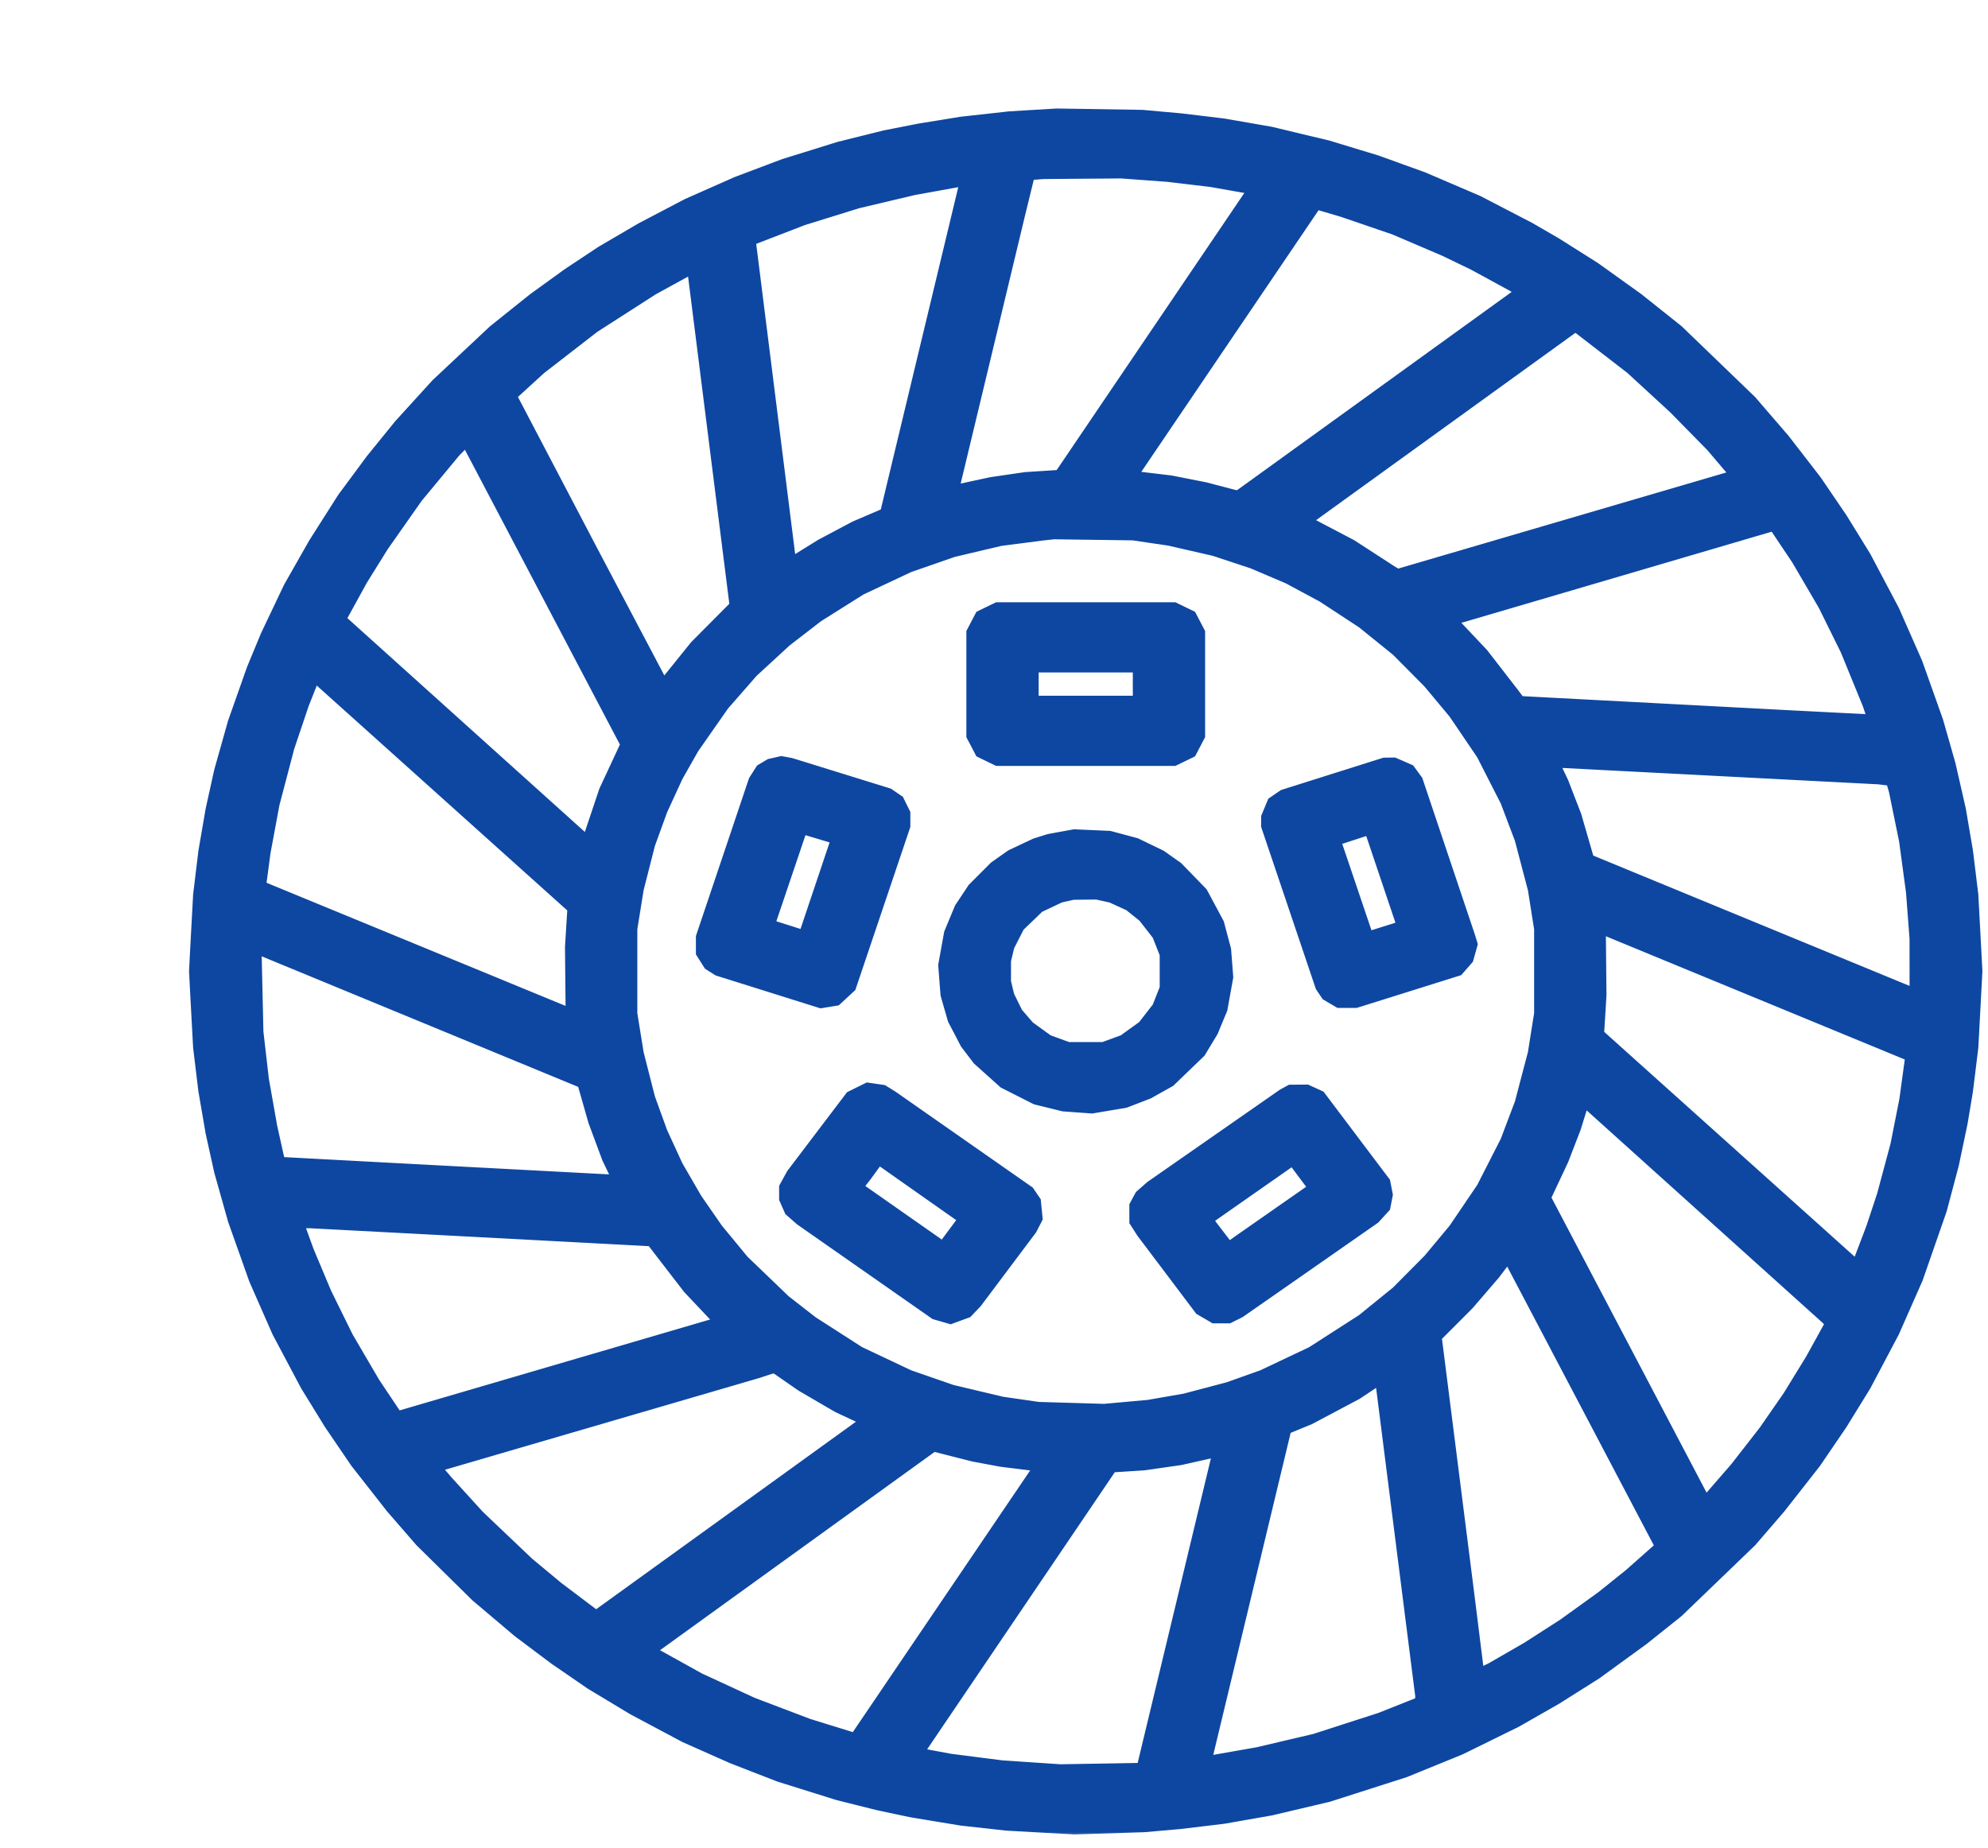 <svg width="142" height="132" viewBox="0 0 142 132" fill="none" xmlns="http://www.w3.org/2000/svg"><mask id="a" maskUnits="userSpaceOnUse" x="13.1" y="7.348" width="129" height="124" fill="#000"><path fill="#fff" d="M13.1 7.348h129v124h-129z"/><path fill-rule="evenodd" clip-rule="evenodd" d="m73.814 8.45-1.694.103-1.711.19-1.711.19-1.486.242-1.487.241-1.238.243-1.238.243-1.636.407-1.635.408-1.956.608-1.956.608-1.684.636-1.683.636-1.759.778-1.758.778-1.633.855-1.632.855-1.427.835-1.428.836-1.176.78-1.177.78-1.238.894-1.238.894-1.424 1.14-1.423 1.14-2.033 1.907-2.032 1.907-1.312 1.441-1.312 1.441-1.008 1.241-1.008 1.242-1.014 1.371-1.015 1.371-1.024 1.611-1.025 1.612-.89 1.566-.89 1.566-.813 1.71-.813 1.71-.494 1.193-.495 1.192-.673 1.908-.674 1.907-.487 1.729-.487 1.728-.303 1.371-.303 1.371-.256 1.49-.257 1.49-.188 1.55-.187 1.55-.147 2.713-.146 2.712.146 2.712.147 2.712.187 1.55.188 1.55.257 1.49.256 1.49.303 1.371.303 1.371.492 1.748.492 1.747.748 2.104.747 2.104.822 1.871.822 1.871 1.012 1.907 1.012 1.908.844 1.371.844 1.371.933 1.37.933 1.369 1.263 1.611 1.262 1.611 1.035 1.192 1.035 1.192 1.981 1.953 1.982 1.954 1.496 1.265 1.497 1.266 1.29.969 1.29.969 1.3.893 1.3.893 1.5.903 1.5.903 1.844.983 1.844.982 1.672.743 1.672.742 1.685.656 1.685.655 2.092.654 2.092.655 1.424.357 1.424.356 1.177.251 1.176.25 1.796.297 1.796.296 1.61.179 1.61.178 2.414.135 2.415.135 2.477-.079 2.477-.079 1.3-.115 1.3-.114 1.549-.187 1.548-.186 1.672-.294 1.671-.293 2.044-.482 2.043-.482 2.725-.872 2.724-.872 1.982-.808 1.981-.808 1.982-.974 1.981-.975 1.424-.812 1.424-.813 1.423-.898 1.423-.898 1.673-1.216 1.673-1.216 1.239-.989 1.238-.989 2.608-2.51 2.608-2.511 1.027-1.192 1.028-1.192 1.263-1.611 1.262-1.611.933-1.369.933-1.37.846-1.371.845-1.371 1.008-1.907 1.009-1.908.841-1.907.841-1.908.85-2.444.851-2.444.427-1.61.427-1.609.313-1.49.312-1.49.189-1.133.189-1.132.191-1.55.19-1.55.145-2.712.144-2.712-.144-2.712-.145-2.713-.189-1.55-.19-1.55-.253-1.49-.254-1.49-.367-1.61-.367-1.608-.437-1.533-.437-1.532-.739-2.081-.74-2.08-.824-1.872-.824-1.87-1.009-1.908-1.008-1.907-.845-1.371-.846-1.371-.91-1.337-.91-1.336-1.133-1.465-1.134-1.466-1.181-1.37-1.182-1.372-2.606-2.511-2.606-2.512-1.424-1.134-1.424-1.135-1.53-1.096-1.53-1.097-1.38-.872-1.381-.872-.948-.55-.949-.549-1.838-.954-1.838-.954-1.956-.838-1.957-.838-1.652-.596-1.651-.596-1.736-.527-1.735-.528-2.025-.484-2.025-.485-1.671-.292-1.672-.291-1.548-.187-1.548-.186-1.363-.122-1.362-.123-3.034-.05-3.034-.05-1.695.103Zm7.955 3.819 1.666.123 1.548.184 1.548.184 1.591.281 1.591.28.062.06.062.06-6.968 10.29-6.968 10.291-.112.072-.113.072-1.198.077-1.198.077-1.215.177-1.215.177-1.429.308-1.428.309-.07-.067-.069-.067 2.384-9.926 2.383-9.926.37-1.514.37-1.514.579-.044.578-.044 2.793-.022 2.792-.021 1.666.123ZM66.331 24.74l-2.884 12-.1.08-.098.08-1.053.452-1.053.452-1.2.638-1.202.638-1.152.713-1.152.713-.074-.083-.075-.084-1.457-11.603-1.457-11.604.108-.095.107-.096 1.858-.717 1.857-.717 1.95-.605 1.948-.605 2.014-.477 2.014-.477 1.61-.291 1.61-.292.382-.01.383-.01-2.884 12Zm31.47-9.194 1.857.635 1.8.77 1.8.769 1.049.506 1.048.506 1.424.776 1.424.777.416.271.415.271-10.177 7.35-10.177 7.348-.163.06-.162.06-1.16-.303-1.16-.303-1.222-.241-1.222-.241-1.491-.178-1.491-.177-.045-.044-.045-.043 6.706-9.898 6.706-9.898 1.006.296 1.006.296 1.857.635ZM51.214 31.35l1.512 11.992-1.457 1.466-1.457 1.466-1.022 1.269-1.023 1.268-.196.288-.196.287-2.606-4.94-2.607-4.941-2.956-5.64-2.956-5.641 1.115-1.019 1.114-1.018L40.4 24.7l1.92-1.487 2.105-1.352 2.105-1.352 1.548-.85 1.548-.849.038.274.038.274 1.513 11.993Zm63.428-6.705 1.981 1.53 1.542 1.417 1.542 1.418 1.349 1.373 1.348 1.373.983 1.157.983 1.157-.592.17-.591.17-11.7 3.427-11.7 3.428-.269-.165-.27-.164-1.417-.92-1.418-.918-1.598-.839-1.598-.838-.165-.001-.165-.001.045-.13.044-.129 9.718-7.02 9.719-7.021.123-.002.124-.002 1.982 1.53ZM39.178 42.194l5.77 10.974-.788 1.693-.788 1.693-.65 1.936-.65 1.936-.073-.029-.072-.028-8.934-8.043-8.933-8.044.81-1.474.81-1.474.753-1.212.753-1.212 1.226-1.747 1.227-1.747 1.367-1.65 1.368-1.651.447-.448.446-.447h.142l5.77 10.974Zm88.496-3.612.858 1.282.959 1.64.959 1.64.793 1.606.794 1.607.793 1.94.793 1.939.213.633.213.634-.074.07-.074.072-2.756-.141-2.756-.141-9.969-.526-9.969-.526-.248-.328-.248-.329-1.095-1.414-1.096-1.415-1.232-1.306-1.233-1.307.187-.069.186-.069 11.492-3.375 11.491-3.376.081-.011.081-.012.857 1.282Zm-45.416-.392 1.3.194 1.61.369 1.61.369 1.387.458 1.386.459 1.276.544 1.277.544 1.238.665 1.238.666 1.425.934 1.424.933 1.238 1.001 1.239 1.001 1.144 1.153 1.144 1.153.917 1.1.916 1.099 1.004 1.48 1.004 1.481.856 1.678.857 1.68.518 1.37.519 1.371.47 1.788.471 1.789.227 1.43.227 1.43v6.08l-.227 1.431-.227 1.431-.471 1.788-.47 1.788-.519 1.372-.518 1.37-.857 1.68-.856 1.678-1.004 1.48-1.004 1.481-.916 1.1-.917 1.099-1.144 1.152-1.144 1.153-1.239 1.005-1.238 1.005-1.816 1.168-1.816 1.168-1.776.84-1.775.84-1.221.434-1.221.435-1.566.414-1.565.413-1.307.227-1.306.228-1.593.144-1.592.144-2.364-.07-2.364-.07-1.3-.189-1.301-.188-1.796-.425-1.795-.426-1.548-.536-1.548-.537-1.786-.844-1.786-.843-1.688-1.085-1.688-1.085-.984-.767-.985-.766-1.494-1.437-1.495-1.436-.933-1.132-.934-1.133-.75-1.082-.75-1.082-.685-1.183-.687-1.183-.559-1.215-.56-1.216-.445-1.228-.445-1.23-.411-1.609-.41-1.609-.23-1.43-.23-1.431v-6.08l.23-1.43.23-1.431.41-1.61.41-1.61.446-1.228.446-1.229.559-1.213.558-1.213.573-1.012.573-1.01 1.086-1.555 1.086-1.553 1.043-1.193 1.042-1.192 1.197-1.102 1.198-1.101 1.142-.882 1.142-.882 1.548-.975 1.548-.975 1.734-.815 1.734-.815 1.587-.552 1.588-.552 1.694-.4 1.694-.4 1.486-.192 1.486-.193.434-.048.433-.048 2.849.039 2.848.039 1.3.193Zm-11.522 5.697-.552.268-.279.532-.279.532v7.291l.28.532.278.532.552.268.553.268h12.527l.552-.268.553-.268.278-.532.28-.532v-7.291l-.28-.532-.278-.532-.553-.268-.552-.268H71.289l-.553.268Zm10.78 4.977v1.431h-7.927v-2.861h7.926v1.43Zm-49.677 7.57 9.296 8.346-.089 1.43-.089 1.431.024 2.533.024 2.534H40.9l-11.178-4.604-11.18-4.603-.073-.076-.074-.076.168-1.251.166-1.252.322-1.729.321-1.728.533-2.027.532-2.027.522-1.55.522-1.55.438-1.106.437-1.107.094.034.094.034 9.296 8.345Zm90.791-1.608 11.58.6.522.064.522.064.128.44.128.44.366 1.789.366 1.788.25 1.848.25 1.848.126 1.669.127 1.67.001 2.128v2.129l-.189-.07-.189-.07-11.651-4.8-11.652-4.802-.038-.12-.037-.118-.435-1.502-.435-1.502-.457-1.18-.456-1.181-.411-.864-.412-.865.209-.001.208-.002 11.579.6Zm-67.183-.125-.372.083-.286.17-.285.17-.227.357-.227.358-1.871 5.56-1.872 5.562v.519l.001.519.241.38.242.382.29.182.288.183 3.639 1.142 3.638 1.143.495-.08.495-.081.47-.433.469-.434 1.925-5.707 1.925-5.707v-.829l-.2-.408-.202-.408-.325-.222-.326-.223-3.467-1.074-3.468-1.075-.31-.056-.309-.057-.371.084Zm39.891 1.147-3.576 1.13-.342.233-.34.234-.2.48-.2.482v.555l1.927 5.71 1.928 5.711.184.274.184.274.396.232.396.233h1.122l3.608-1.132 3.608-1.133.317-.363.317-.363.133-.477.134-.477-.08-.263-.081-.262-1.862-5.544-1.861-5.543-.251-.342-.25-.342-.507-.222-.508-.222-.31.004-.31.004-3.576 1.13Zm-35.383 3.938.05.044-1.212 3.608-1.213 3.607-.021.027-.022.027-1.386-.441-1.386-.44v-.246l1.193-3.528 1.193-3.528 1.377.413 1.377.412.05.045Zm39.219 2.759 1.194 3.546.017.11.016.11-1.238.389-1.239.388-.187.008-.187.009-1.213-3.59-1.214-3.59.038-.03.039-.03 1.3-.424 1.3-.424.09-.01.089-.01 1.195 3.548ZM75.864 60l-.885.163-.478.149-.478.15-.852.401-.852.402-.572.405-.573.404-.758.76-.758.76-.453.682-.453.682-.364.877-.365.877-.203 1.12-.202 1.12.078 1.027.08 1.027.25.874.252.875.439.84.438.841.427.56.426.559.904.811.905.813 1.121.568 1.122.568.965.237.966.238.997.072.998.072 1.162-.195 1.163-.195.813-.313.812-.313.75-.419.749-.419 1.063-1.024 1.064-1.023.435-.722.435-.72.325-.783.325-.782.203-1.12.202-1.119-.074-.96-.075-.96-.244-.92-.245-.92-.575-1.073-.575-1.072-.861-.887-.861-.888-.581-.41-.581-.41-.873-.423-.873-.422-.923-.247-.922-.247-1.238-.055-1.239-.055-.884.162Zm3.037 3.774.543.12.662.302.662.301.528.424.529.424.522.67.523.671.282.716.283.716v2.504l-.283.715-.282.716-.541.697-.542.697-.724.52-.723.522-.744.272-.743.272h-2.601l-.744-.272-.743-.272-.697-.503-.697-.503-.44-.509-.44-.509-.313-.637-.313-.637-.126-.523-.125-.523v-1.55l.128-.537.129-.536.378-.74.378-.74.735-.707.734-.706.779-.37.779-.369.485-.11.485-.109.866-.009.867-.009.544.12Zm46.495 6.862 11.167 4.604.073.04.074.042-.225 1.644-.225 1.643-.319 1.61-.319 1.609-.48 1.788-.48 1.788-.394 1.193-.395 1.192-.558 1.465-.559 1.466-.096-.035-.097-.035-9.296-8.345-9.297-8.345.089-1.431.088-1.43-.024-2.534-.024-2.533h.13l11.167 4.604Zm-95.392 1.691 11.792 4.865.406 1.424.406 1.424.487 1.311.488 1.311.444.924.444.924h-.541l-7.926-.42-7.926-.42-4.068-.218-4.068-.217-.098-.153-.099-.153-.268-1.206-.269-1.206-.298-1.687-.299-1.687-.197-1.711-.198-1.71-.071-3.13-.071-3.13h.138l11.792 4.865Zm31.449 5.888-.557.275-2.08 2.742-2.079 2.742-.243.442-.242.443v.732l.17.384.17.383.356.313.356.313 4.786 3.344 4.786 3.345.504.145.505.146.54-.199.54-.198.312-.326.312-.326 1.952-2.601 1.952-2.602.187-.36.186-.36-.055-.559-.056-.559-.21-.308-.21-.309-4.858-3.394-4.857-3.394-.31-.192-.31-.192-.494-.073-.496-.072-.557.275Zm30.527 0-.248.136-4.706 3.277-4.706 3.277-.351.31-.352.309-.175.322-.174.322v1.025l.228.357.227.358 2.066 2.74 2.067 2.742.461.268.461.27h.941l.371-.184.37-.185 4.794-3.341 4.794-3.342.34-.373.34-.372.076-.393.077-.393-.08-.411-.08-.412-2.286-3.031-2.284-3.032-.423-.193-.423-.193-.539.003-.539.004-.247.135Zm30.133 8.198 8.932 8.042-.76 1.376-.76 1.376-.805 1.311-.805 1.312-.868 1.251-.868 1.252-1.021 1.312-1.022 1.311-.986 1.136-.986 1.137-.203.162-.203.162-.048-.047-.047-.046-5.757-10.95-5.756-10.95.653-1.39.653-1.388.437-1.133.438-1.132.343-1.106.343-1.105.082.032.082.033 8.932 8.042Zm-56.264-1.716 2.972 2.09.176.1.176.1-.853 1.146-.852 1.146h-.19l-3.163-2.216-3.162-2.216.383-.496.384-.496.455-.625.454-.624h.124l.124.001 2.972 2.09Zm27.549-.793.75 1.002-.031.024-.032.023-2.786 1.944-2.787 1.945-.392.285-.393.285-.668-.871-.669-.871-.211-.312-.211-.31 3.183-2.227 3.183-2.226.157.153.156.153.75 1.003Zm-64.391 3.59 6.873.362 5.387.287 5.387.286.248.324.247.323 1.084 1.407 1.085 1.407 1.236 1.31 1.237 1.312-.092.053-.091.053-11.456 3.354-11.455 3.354-.202.06-.202.06-.86-1.285-.86-1.285-.96-1.64-.959-1.64-.777-1.579-.778-1.579-.625-1.49-.626-1.49-.384-1.053-.383-1.052v-.22h1.052l6.873.361Zm84.321 12.471 5.463 10.388v.249l-1.145 1.014-1.146 1.015-.99.793-.991.794-1.362.982-1.363.981-1.3.836-1.3.835-1.275.736-1.275.735-.593.289-.593.29-.345-2.764-.344-2.764-1.201-9.478-1.202-9.477 1.19-1.192 1.19-1.193.923-1.073.924-1.074.557-.735.558-.736.078.08.079.081 5.463 10.388Zm-56.93-1.805.945.656 1.292.754 1.293.755 1.13.527 1.128.528.005.074.005.075-9.763 7.049-9.764 7.048h-.184l-1.383-1.043-1.382-1.043-1.053-.875-1.053-.875-1.776-1.688-1.776-1.689-1.138-1.251-1.139-1.252-.525-.616-.525-.616.405-.124.405-.124 11.27-3.29 11.27-3.29.495-.163.495-.163.19-.01.19-.009.944.655Zm43.844 11.575 1.452 11.435-.028.283-.027.283-1.486.591-1.486.59-2.357.761-2.358.762-2.039.478-2.038.479-1.712.3-1.71.301h-.564L88.772 114l2.884-11.999.1-.081.1-.082.805-.33.805-.331 1.672-.887 1.672-.887.867-.577.866-.577.124.025.124.026 1.451 11.435Zm-32.05-6.278 1.373.35.99.185.991.185 1.478.183 1.478.183.042.04.042.041-6.698 9.882-6.697 9.882-.21-.04-.21-.039-1.547-.479-1.548-.479-2.004-.762-2.005-.762-1.896-.876-1.897-.876-1.672-.928-1.672-.928-.23-.154-.23-.154 10.25-7.402 10.251-7.401h.248l1.373.349Zm18.963.444-.085.434-2.651 11.028-2.652 11.028-.068.066-.069.066-2.951.05-2.951.05-2.091-.141-2.091-.141-1.847-.236-1.847-.236-1.235-.23-1.236-.231-.057-.055-.057-.055 6.969-10.29 6.968-10.29.112-.072.112-.072 1.136-.073 1.137-.072 1.3-.188 1.3-.187 1.239-.279 1.238-.279.23-.015.232-.015-.085.435Z"/></mask><path fill-rule="evenodd" clip-rule="evenodd" d="m73.814 8.45-1.694.103-1.711.19-1.711.19-1.486.242-1.487.241-1.238.243-1.238.243-1.636.407-1.635.408-1.956.608-1.956.608-1.684.636-1.683.636-1.759.778-1.758.778-1.633.855-1.632.855-1.427.835-1.428.836-1.176.78-1.177.78-1.238.894-1.238.894-1.424 1.14-1.423 1.14-2.033 1.907-2.032 1.907-1.312 1.441-1.312 1.441-1.008 1.241-1.008 1.242-1.014 1.371-1.015 1.371-1.024 1.611-1.025 1.612-.89 1.566-.89 1.566-.813 1.71-.813 1.71-.494 1.193-.495 1.192-.673 1.908-.674 1.907-.487 1.729-.487 1.728-.303 1.371-.303 1.371-.256 1.49-.257 1.49-.188 1.55-.187 1.55-.147 2.713-.146 2.712.146 2.712.147 2.712.187 1.55.188 1.55.257 1.49.256 1.49.303 1.371.303 1.371.492 1.748.492 1.747.748 2.104.747 2.104.822 1.871.822 1.871 1.012 1.907 1.012 1.908.844 1.371.844 1.371.933 1.37.933 1.369 1.263 1.611 1.262 1.611 1.035 1.192 1.035 1.192 1.981 1.953 1.982 1.954 1.496 1.265 1.497 1.266 1.29.969 1.29.969 1.3.893 1.3.893 1.5.903 1.5.903 1.844.983 1.844.982 1.672.743 1.672.742 1.685.656 1.685.655 2.092.654 2.092.655 1.424.357 1.424.356 1.177.251 1.176.25 1.796.297 1.796.296 1.61.179 1.61.178 2.414.135 2.415.135 2.477-.079 2.477-.079 1.3-.115 1.3-.114 1.549-.187 1.548-.186 1.672-.294 1.671-.293 2.044-.482 2.043-.482 2.725-.872 2.724-.872 1.982-.808 1.981-.808 1.982-.974 1.981-.975 1.424-.812 1.424-.813 1.423-.898 1.423-.898 1.673-1.216 1.673-1.216 1.239-.989 1.238-.989 2.608-2.51 2.608-2.511 1.027-1.192 1.028-1.192 1.263-1.611 1.262-1.611.933-1.369.933-1.37.846-1.371.845-1.371 1.008-1.907 1.009-1.908.841-1.907.841-1.908.85-2.444.851-2.444.427-1.61.427-1.609.313-1.49.312-1.49.189-1.133.189-1.132.191-1.55.19-1.55.145-2.712.144-2.712-.144-2.712-.145-2.713-.189-1.55-.19-1.55-.253-1.49-.254-1.49-.367-1.61-.367-1.608-.437-1.533-.437-1.532-.739-2.081-.74-2.08-.824-1.872-.824-1.87-1.009-1.908-1.008-1.907-.845-1.371-.846-1.371-.91-1.337-.91-1.336-1.133-1.465-1.134-1.466-1.181-1.37-1.182-1.372-2.606-2.511-2.606-2.512-1.424-1.134-1.424-1.135-1.53-1.096-1.53-1.097-1.38-.872-1.381-.872-.948-.55-.949-.549-1.838-.954-1.838-.954-1.956-.838-1.957-.838-1.652-.596-1.651-.596-1.736-.527-1.735-.528-2.025-.484-2.025-.485-1.671-.292-1.672-.291-1.548-.187-1.548-.186-1.363-.122-1.362-.123-3.034-.05-3.034-.05-1.695.103Zm7.955 3.819 1.666.123 1.548.184 1.548.184 1.591.281 1.591.28.062.06.062.06-6.968 10.29-6.968 10.291-.112.072-.113.072-1.198.077-1.198.077-1.215.177-1.215.177-1.429.308-1.428.309-.07-.067-.069-.067 2.384-9.926 2.383-9.926.37-1.514.37-1.514.579-.044.578-.044 2.793-.022 2.792-.021 1.666.123ZM66.331 24.74l-2.884 12-.1.08-.098.08-1.053.452-1.053.452-1.2.638-1.202.638-1.152.713-1.152.713-.074-.083-.075-.084-1.457-11.603-1.457-11.604.108-.095.107-.096 1.858-.717 1.857-.717 1.95-.605 1.948-.605 2.014-.477 2.014-.477 1.61-.291 1.61-.292.382-.01.383-.01-2.884 12Zm31.47-9.194 1.857.635 1.8.77 1.8.769 1.049.506 1.048.506 1.424.776 1.424.777.416.271.415.271-10.177 7.35-10.177 7.348-.163.06-.162.06-1.16-.303-1.16-.303-1.222-.241-1.222-.241-1.491-.178-1.491-.177-.045-.044-.045-.043 6.706-9.898 6.706-9.898 1.006.296 1.006.296 1.857.635ZM51.214 31.35l1.512 11.992-1.457 1.466-1.457 1.466-1.022 1.269-1.023 1.268-.196.288-.196.287-2.606-4.94-2.607-4.941-2.956-5.64-2.956-5.641 1.115-1.019 1.114-1.018L40.4 24.7l1.92-1.487 2.105-1.352 2.105-1.352 1.548-.85 1.548-.849.038.274.038.274 1.513 11.993Zm63.428-6.705 1.981 1.53 1.542 1.417 1.542 1.418 1.349 1.373 1.348 1.373.983 1.157.983 1.157-.592.17-.591.17-11.7 3.427-11.7 3.428-.269-.165-.27-.164-1.417-.92-1.418-.918-1.598-.839-1.598-.838-.165-.001-.165-.001.045-.13.044-.129 9.718-7.02 9.719-7.021.123-.002.124-.002 1.982 1.53ZM39.178 42.194l5.77 10.974-.788 1.693-.788 1.693-.65 1.936-.65 1.936-.073-.029-.072-.028-8.934-8.043-8.933-8.044.81-1.474.81-1.474.753-1.212.753-1.212 1.226-1.747 1.227-1.747 1.367-1.65 1.368-1.651.447-.448.446-.447h.142l5.77 10.974Zm88.496-3.612.858 1.282.959 1.64.959 1.64.793 1.606.794 1.607.793 1.94.793 1.939.213.633.213.634-.074.07-.074.072-2.756-.141-2.756-.141-9.969-.526-9.969-.526-.248-.328-.248-.329-1.095-1.414-1.096-1.415-1.232-1.306-1.233-1.307.187-.069.186-.069 11.492-3.375 11.491-3.376.081-.011.081-.012.857 1.282Zm-45.416-.392 1.3.194 1.61.369 1.61.369 1.387.458 1.386.459 1.276.544 1.277.544 1.238.665 1.238.666 1.425.934 1.424.933 1.238 1.001 1.239 1.001 1.144 1.153 1.144 1.153.917 1.1.916 1.099 1.004 1.48 1.004 1.481.856 1.678.857 1.68.518 1.37.519 1.371.47 1.788.471 1.789.227 1.43.227 1.43v6.08l-.227 1.431-.227 1.431-.471 1.788-.47 1.788-.519 1.372-.518 1.37-.857 1.68-.856 1.678-1.004 1.48-1.004 1.481-.916 1.1-.917 1.099-1.144 1.152-1.144 1.153-1.239 1.005-1.238 1.005-1.816 1.168-1.816 1.168-1.776.84-1.775.84-1.221.434-1.221.435-1.566.414-1.565.413-1.307.227-1.306.228-1.593.144-1.592.144-2.364-.07-2.364-.07-1.3-.189-1.301-.188-1.796-.425-1.795-.426-1.548-.536-1.548-.537-1.786-.844-1.786-.843-1.688-1.085-1.688-1.085-.984-.767-.985-.766-1.494-1.437-1.495-1.436-.933-1.132-.934-1.133-.75-1.082-.75-1.082-.685-1.183-.687-1.183-.559-1.215-.56-1.216-.445-1.228-.445-1.23-.411-1.609-.41-1.609-.23-1.43-.23-1.431v-6.08l.23-1.43.23-1.431.41-1.61.41-1.61.446-1.228.446-1.229.559-1.213.558-1.213.573-1.012.573-1.01 1.086-1.555 1.086-1.553 1.043-1.193 1.042-1.192 1.197-1.102 1.198-1.101 1.142-.882 1.142-.882 1.548-.975 1.548-.975 1.734-.815 1.734-.815 1.587-.552 1.588-.552 1.694-.4 1.694-.4 1.486-.192 1.486-.193.434-.048.433-.048 2.849.039 2.848.039 1.3.193Zm-11.522 5.697-.552.268-.279.532-.279.532v7.291l.28.532.278.532.552.268.553.268h12.527l.552-.268.553-.268.278-.532.28-.532v-7.291l-.28-.532-.278-.532-.553-.268-.552-.268H71.289l-.553.268Zm10.78 4.977v1.431h-7.927v-2.861h7.926v1.43Zm-49.677 7.57 9.296 8.346-.089 1.43-.089 1.431.024 2.533.024 2.534H40.9l-11.178-4.604-11.18-4.603-.073-.076-.074-.076.168-1.251.166-1.252.322-1.729.321-1.728.533-2.027.532-2.027.522-1.55.522-1.55.438-1.106.437-1.107.094.034.094.034 9.296 8.345Zm90.791-1.608 11.58.6.522.064.522.064.128.44.128.44.366 1.789.366 1.788.25 1.848.25 1.848.126 1.669.127 1.67.001 2.128v2.129l-.189-.07-.189-.07-11.651-4.8-11.652-4.802-.038-.12-.037-.118-.435-1.502-.435-1.502-.457-1.18-.456-1.181-.411-.864-.412-.865.209-.001.208-.002 11.579.6Zm-67.183-.125-.372.083-.286.17-.285.17-.227.357-.227.358-1.871 5.56-1.872 5.562v.519l.001.519.241.38.242.382.29.182.288.183 3.639 1.142 3.638 1.143.495-.08.495-.081.47-.433.469-.434 1.925-5.707 1.925-5.707v-.829l-.2-.408-.202-.408-.325-.222-.326-.223-3.467-1.074-3.468-1.075-.31-.056-.309-.057-.371.084Zm39.891 1.147-3.576 1.13-.342.233-.34.234-.2.48-.2.482v.555l1.927 5.71 1.928 5.711.184.274.184.274.396.232.396.233h1.122l3.608-1.132 3.608-1.133.317-.363.317-.363.133-.477.134-.477-.08-.263-.081-.262-1.862-5.544-1.861-5.543-.251-.342-.25-.342-.507-.222-.508-.222-.31.004-.31.004-3.576 1.13Zm-35.383 3.938.05.044-1.212 3.608-1.213 3.607-.021.027-.022.027-1.386-.441-1.386-.44v-.246l1.193-3.528 1.193-3.528 1.377.413 1.377.412.05.045Zm39.219 2.759 1.194 3.546.017.11.016.11-1.238.389-1.239.388-.187.008-.187.009-1.213-3.59-1.214-3.59.038-.03.039-.03 1.3-.424 1.3-.424.09-.01.089-.01 1.195 3.548ZM75.864 60l-.885.163-.478.149-.478.15-.852.401-.852.402-.572.405-.573.404-.758.76-.758.76-.453.682-.453.682-.364.877-.365.877-.203 1.12-.202 1.12.078 1.027.08 1.027.25.874.252.875.439.84.438.841.427.56.426.559.904.811.905.813 1.121.568 1.122.568.965.237.966.238.997.072.998.072 1.162-.195 1.163-.195.813-.313.812-.313.75-.419.749-.419 1.063-1.024 1.064-1.023.435-.722.435-.72.325-.783.325-.782.203-1.12.202-1.119-.074-.96-.075-.96-.244-.92-.245-.92-.575-1.073-.575-1.072-.861-.887-.861-.888-.581-.41-.581-.41-.873-.423-.873-.422-.923-.247-.922-.247-1.238-.055-1.239-.055-.884.162Zm3.037 3.774.543.12.662.302.662.301.528.424.529.424.522.67.523.671.282.716.283.716v2.504l-.283.715-.282.716-.541.697-.542.697-.724.52-.723.522-.744.272-.743.272h-2.601l-.744-.272-.743-.272-.697-.503-.697-.503-.44-.509-.44-.509-.313-.637-.313-.637-.126-.523-.125-.523v-1.55l.128-.537.129-.536.378-.74.378-.74.735-.707.734-.706.779-.37.779-.369.485-.11.485-.109.866-.009.867-.009.544.12Zm46.495 6.862 11.167 4.604.073.04.074.042-.225 1.644-.225 1.643-.319 1.61-.319 1.609-.48 1.788-.48 1.788-.394 1.193-.395 1.192-.558 1.465-.559 1.466-.096-.035-.097-.035-9.296-8.345-9.297-8.345.089-1.431.088-1.43-.024-2.534-.024-2.533h.13l11.167 4.604Zm-95.392 1.691 11.792 4.865.406 1.424.406 1.424.487 1.311.488 1.311.444.924.444.924h-.541l-7.926-.42-7.926-.42-4.068-.218-4.068-.217-.098-.153-.099-.153-.268-1.206-.269-1.206-.298-1.687-.299-1.687-.197-1.711-.198-1.71-.071-3.13-.071-3.13h.138l11.792 4.865Zm31.449 5.888-.557.275-2.08 2.742-2.079 2.742-.243.442-.242.443v.732l.17.384.17.383.356.313.356.313 4.786 3.344 4.786 3.345.504.145.505.146.54-.199.54-.198.312-.326.312-.326 1.952-2.601 1.952-2.602.187-.36.186-.36-.055-.559-.056-.559-.21-.308-.21-.309-4.858-3.394-4.857-3.394-.31-.192-.31-.192-.494-.073-.496-.072-.557.275Zm30.527 0-.248.136-4.706 3.277-4.706 3.277-.351.31-.352.309-.175.322-.174.322v1.025l.228.357.227.358 2.066 2.74 2.067 2.742.461.268.461.27h.941l.371-.184.37-.185 4.794-3.341 4.794-3.342.34-.373.34-.372.076-.393.077-.393-.08-.411-.08-.412-2.286-3.031-2.284-3.032-.423-.193-.423-.193-.539.003-.539.004-.247.135Zm30.133 8.198 8.932 8.042-.76 1.376-.76 1.376-.805 1.311-.805 1.312-.868 1.251-.868 1.252-1.021 1.312-1.022 1.311-.986 1.136-.986 1.137-.203.162-.203.162-.048-.047-.047-.046-5.757-10.95-5.756-10.95.653-1.39.653-1.388.437-1.133.438-1.132.343-1.106.343-1.105.082.032.082.033 8.932 8.042Zm-56.264-1.716 2.972 2.09.176.1.176.1-.853 1.146-.852 1.146h-.19l-3.163-2.216-3.162-2.216.383-.496.384-.496.455-.625.454-.624h.124l.124.001 2.972 2.09Zm27.549-.793.75 1.002-.031.024-.032.023-2.786 1.944-2.787 1.945-.392.285-.393.285-.668-.871-.669-.871-.211-.312-.211-.31 3.183-2.227 3.183-2.226.157.153.156.153.75 1.003Zm-64.391 3.59 6.873.362 5.387.287 5.387.286.248.324.247.323 1.084 1.407 1.085 1.407 1.236 1.31 1.237 1.312-.092.053-.091.053-11.456 3.354-11.455 3.354-.202.06-.202.06-.86-1.285-.86-1.285-.96-1.64-.959-1.64-.777-1.579-.778-1.579-.625-1.49-.626-1.49-.384-1.053-.383-1.052v-.22h1.052l6.873.361Zm84.321 12.471 5.463 10.388v.249l-1.145 1.014-1.146 1.015-.99.793-.991.794-1.362.982-1.363.981-1.3.836-1.3.835-1.275.736-1.275.735-.593.289-.593.29-.345-2.764-.344-2.764-1.201-9.478-1.202-9.477 1.19-1.192 1.19-1.193.923-1.073.924-1.074.557-.735.558-.736.078.08.079.081 5.463 10.388Zm-56.93-1.805.945.656 1.292.754 1.293.755 1.13.527 1.128.528.005.074.005.075-9.763 7.049-9.764 7.048h-.184l-1.383-1.043-1.382-1.043-1.053-.875-1.053-.875-1.776-1.688-1.776-1.689-1.138-1.251-1.139-1.252-.525-.616-.525-.616.405-.124.405-.124 11.27-3.29 11.27-3.29.495-.163.495-.163.19-.01.19-.009.944.655Zm43.844 11.575 1.452 11.435-.028.283-.027.283-1.486.591-1.486.59-2.357.761-2.358.762-2.039.478-2.038.479-1.712.3-1.71.301h-.564L88.772 114l2.884-11.999.1-.081.1-.082.805-.33.805-.331 1.672-.887 1.672-.887.867-.577.866-.577.124.025.124.026 1.451 11.435Zm-32.05-6.278 1.373.35.99.185.991.185 1.478.183 1.478.183.042.04.042.041-6.698 9.882-6.697 9.882-.21-.04-.21-.039-1.547-.479-1.548-.479-2.004-.762-2.005-.762-1.896-.876-1.897-.876-1.672-.928-1.672-.928-.23-.154-.23-.154 10.25-7.402 10.251-7.401h.248l1.373.349Zm18.963.444-.085.434-2.651 11.028-2.652 11.028-.068.066-.069.066-2.951.05-2.951.05-2.091-.141-2.091-.141-1.847-.236-1.847-.236-1.235-.23-1.236-.231-.057-.055-.057-.055 6.969-10.29 6.968-10.29.112-.072.112-.072 1.136-.073 1.137-.072 1.3-.188 1.3-.187 1.239-.279 1.238-.279.23-.015.232-.015-.085.435Z" fill="#0E47A1"/><path clip-rule="evenodd" d="m73.814 8.45-1.694.103-1.711.19-1.711.19-1.486.242-1.487.241-1.238.243-1.238.243-1.636.407-1.635.408-1.956.608-1.956.608-1.684.636-1.683.636-1.759.778-1.758.778-1.633.855-1.632.855-1.427.835-1.428.836-1.176.78-1.177.78-1.238.894-1.238.894-1.424 1.14-1.423 1.14-2.033 1.907-2.032 1.907-1.312 1.441-1.312 1.441-1.008 1.241-1.008 1.242-1.014 1.371-1.015 1.371-1.024 1.611-1.025 1.612-.89 1.566-.89 1.566-.813 1.71-.813 1.71-.494 1.193-.495 1.192-.673 1.908-.674 1.907-.487 1.729-.487 1.728-.303 1.371-.303 1.371-.256 1.49-.257 1.49-.188 1.55-.187 1.55-.147 2.713-.146 2.712.146 2.712.147 2.712.187 1.55.188 1.55.257 1.49.256 1.49.303 1.371.303 1.371.492 1.748.492 1.747.748 2.104.747 2.104.822 1.871.822 1.871 1.012 1.907 1.012 1.908.844 1.371.844 1.371.933 1.37.933 1.369 1.263 1.611 1.262 1.611 1.035 1.192 1.035 1.192 1.981 1.953 1.982 1.954 1.496 1.265 1.497 1.266 1.29.969 1.29.969 1.3.893 1.3.893 1.5.903 1.5.903 1.844.983 1.844.982 1.672.743 1.672.742 1.685.656 1.685.655 2.092.654 2.092.655 1.424.357 1.424.356 1.177.251 1.176.25 1.796.297 1.796.296 1.61.179 1.61.178 2.414.135 2.415.135 2.477-.079 2.477-.079 1.3-.115 1.3-.114 1.549-.187 1.548-.186 1.672-.294 1.671-.293 2.044-.482 2.043-.482 2.725-.872 2.724-.872 1.982-.808 1.981-.808 1.982-.974 1.981-.975 1.424-.812 1.424-.813 1.423-.898 1.423-.898 1.673-1.216 1.673-1.216 1.239-.989 1.238-.989 2.608-2.51 2.608-2.511 1.027-1.192 1.028-1.192 1.263-1.611 1.262-1.611.933-1.369.933-1.37.846-1.371.845-1.371 1.008-1.907 1.009-1.908.841-1.907.841-1.908.85-2.444.851-2.444.427-1.61.427-1.609.313-1.49.312-1.49.189-1.133.189-1.132.191-1.55.19-1.55.145-2.712.144-2.712-.144-2.712-.145-2.713-.189-1.55-.19-1.55-.253-1.49-.254-1.49-.367-1.61-.367-1.608-.437-1.533-.437-1.532-.739-2.081-.74-2.08-.824-1.872-.824-1.87-1.009-1.908-1.008-1.907-.845-1.371-.846-1.371-.91-1.337-.91-1.336-1.133-1.465-1.134-1.466-1.181-1.37-1.182-1.372-2.606-2.511-2.606-2.512-1.424-1.134-1.424-1.135-1.53-1.096-1.53-1.097-1.38-.872-1.381-.872-.948-.55-.949-.549-1.838-.954-1.838-.954-1.956-.838-1.957-.838-1.652-.596-1.651-.596-1.736-.527-1.735-.528-2.025-.484-2.025-.485-1.671-.292-1.672-.291-1.548-.187-1.548-.186-1.363-.122-1.362-.123-3.034-.05-3.034-.05-1.695.103Zm7.955 3.819 1.666.123 1.548.184 1.548.184 1.591.281 1.591.28.062.06.062.06-6.968 10.29-6.968 10.291-.112.072-.113.072-1.198.077-1.198.077-1.215.177-1.215.177-1.429.308-1.428.309-.07-.067-.069-.067 2.384-9.926 2.383-9.926.37-1.514.37-1.514.579-.044.578-.044 2.793-.022 2.792-.021 1.666.123ZM66.331 24.74l-2.884 12-.1.08-.098.08-1.053.452-1.053.452-1.2.638-1.202.638-1.152.713-1.152.713-.074-.083-.075-.084-1.457-11.603-1.457-11.604.108-.095.107-.096 1.858-.717 1.857-.717 1.95-.605 1.948-.605 2.014-.477 2.014-.477 1.61-.291 1.61-.292.382-.01.383-.01-2.884 12Zm31.47-9.194 1.857.635 1.8.77 1.8.769 1.049.506 1.048.506 1.424.776 1.424.777.416.271.415.271-10.177 7.35-10.177 7.348-.163.06-.162.06-1.16-.303-1.16-.303-1.222-.241-1.222-.241-1.491-.178-1.491-.177-.045-.044-.045-.043 6.706-9.898 6.706-9.898 1.006.296 1.006.296 1.857.635ZM51.214 31.35l1.512 11.992-1.457 1.466-1.457 1.466-1.022 1.269-1.023 1.268-.196.288-.196.287-2.606-4.94-2.607-4.941-2.956-5.64-2.956-5.641 1.115-1.019 1.114-1.018L40.4 24.7l1.92-1.487 2.105-1.352 2.105-1.352 1.548-.85 1.548-.849.038.274.038.274 1.513 11.993Zm63.428-6.705 1.981 1.53 1.542 1.417 1.542 1.418 1.349 1.373 1.348 1.373.983 1.157.983 1.157-.592.17-.591.17-11.7 3.427-11.7 3.428-.269-.165-.27-.164-1.417-.92-1.418-.918-1.598-.839-1.598-.838-.165-.001-.165-.001.045-.13.044-.129 9.718-7.02 9.719-7.021.123-.002.124-.002 1.982 1.53ZM39.178 42.194l5.77 10.974-.788 1.693-.788 1.693-.65 1.936-.65 1.936-.073-.029-.072-.028-8.934-8.043-8.933-8.044.81-1.474.81-1.474.753-1.212.753-1.212 1.226-1.747 1.227-1.747 1.367-1.65 1.368-1.651.447-.448.446-.447h.142l5.77 10.974Zm88.496-3.612.858 1.282.959 1.64.959 1.64.793 1.606.794 1.607.793 1.94.793 1.939.213.633.213.634-.074.07-.074.072-2.756-.141-2.756-.141-9.969-.526-9.969-.526-.248-.328-.248-.329-1.095-1.414-1.096-1.415-1.232-1.306-1.233-1.307.187-.069.186-.069 11.492-3.375 11.491-3.376.081-.011.081-.012.857 1.282Zm-45.416-.392 1.3.194 1.61.369 1.61.369 1.387.458 1.386.459 1.276.544 1.277.544 1.238.665 1.238.666 1.425.934 1.424.933 1.238 1.001 1.239 1.001 1.144 1.153 1.144 1.153.917 1.1.916 1.099 1.004 1.48 1.004 1.481.856 1.678.857 1.68.518 1.37.519 1.371.47 1.788.471 1.789.227 1.43.227 1.43v6.08l-.227 1.431-.227 1.431-.471 1.788-.47 1.788-.519 1.372-.518 1.37-.857 1.68-.856 1.678-1.004 1.48-1.004 1.481-.916 1.1-.917 1.099-1.144 1.152-1.144 1.153-1.239 1.005-1.238 1.005-1.816 1.168-1.816 1.168-1.776.84-1.775.84-1.221.434-1.221.435-1.566.414-1.565.413-1.307.227-1.306.228-1.593.144-1.592.144-2.364-.07-2.364-.07-1.3-.189-1.301-.188-1.796-.425-1.795-.426-1.548-.536-1.548-.537-1.786-.844-1.786-.843-1.688-1.085-1.688-1.085-.984-.767-.985-.766-1.494-1.437-1.495-1.436-.933-1.132-.934-1.133-.75-1.082-.75-1.082-.685-1.183-.687-1.183-.559-1.215-.56-1.216-.445-1.228-.445-1.23-.411-1.609-.41-1.609-.23-1.43-.23-1.431v-6.08l.23-1.43.23-1.431.41-1.61.41-1.61.446-1.228.446-1.229.559-1.213.558-1.213.573-1.012.573-1.01 1.086-1.555 1.086-1.553 1.043-1.193 1.042-1.192 1.197-1.102 1.198-1.101 1.142-.882 1.142-.882 1.548-.975 1.548-.975 1.734-.815 1.734-.815 1.587-.552 1.588-.552 1.694-.4 1.694-.4 1.486-.192 1.486-.193.434-.048.433-.048 2.849.039 2.848.039 1.3.193Zm-11.522 5.697-.552.268-.279.532-.279.532v7.291l.28.532.278.532.552.268.553.268h12.527l.552-.268.553-.268.278-.532.28-.532v-7.291l-.28-.532-.278-.532-.553-.268-.552-.268H71.289l-.553.268Zm10.78 4.977v1.431h-7.927v-2.861h7.926v1.43Zm-49.677 7.57 9.296 8.346-.089 1.43-.089 1.431.024 2.533.024 2.534H40.9l-11.178-4.604-11.18-4.603-.073-.076-.074-.076.168-1.251.166-1.252.322-1.729.321-1.728.533-2.027.532-2.027.522-1.55.522-1.55.438-1.106.437-1.107.094.034.094.034 9.296 8.345Zm90.791-1.608 11.58.6.522.064.522.064.128.44.128.44.366 1.789.366 1.788.25 1.848.25 1.848.126 1.669.127 1.67.001 2.128v2.129l-.189-.07-.189-.07-11.651-4.8-11.652-4.802-.038-.12-.037-.118-.435-1.502-.435-1.502-.457-1.18-.456-1.181-.411-.864-.412-.865.209-.001.208-.002 11.579.6Zm-67.183-.125-.372.083-.286.17-.285.17-.227.357-.227.358-1.871 5.56-1.872 5.562v.519l.001.519.241.38.242.382.29.182.288.183 3.639 1.142 3.638 1.143.495-.08.495-.081.47-.433.469-.434 1.925-5.707 1.925-5.707v-.829l-.2-.408-.202-.408-.325-.222-.326-.223-3.467-1.074-3.468-1.075-.31-.056-.309-.057-.371.084Zm39.891 1.147-3.576 1.13-.342.233-.34.234-.2.48-.2.482v.555l1.927 5.71 1.928 5.711.184.274.184.274.396.232.396.233h1.122l3.608-1.132 3.608-1.133.317-.363.317-.363.133-.477.134-.477-.08-.263-.081-.262-1.862-5.544-1.861-5.543-.251-.342-.25-.342-.507-.222-.508-.222-.31.004-.31.004-3.576 1.13Zm-35.383 3.938.05.044-1.212 3.608-1.213 3.607-.021.027-.022.027-1.386-.441-1.386-.44v-.246l1.193-3.528 1.193-3.528 1.377.413 1.377.412.05.045Zm39.219 2.759 1.194 3.546.017.11.016.11-1.238.389-1.239.388-.187.008-.187.009-1.213-3.59-1.214-3.59.038-.03.039-.03 1.3-.424 1.3-.424.09-.01.089-.01 1.195 3.548ZM75.864 60l-.885.163-.478.149-.478.15-.852.401-.852.402-.572.405-.573.404-.758.76-.758.76-.453.682-.453.682-.364.877-.365.877-.203 1.12-.202 1.12.078 1.027.08 1.027.25.874.252.875.439.84.438.841.427.56.426.559.904.811.905.813 1.121.568 1.122.568.965.237.966.238.997.072.998.072 1.162-.195 1.163-.195.813-.313.812-.313.75-.419.749-.419 1.063-1.024 1.064-1.023.435-.722.435-.72.325-.783.325-.782.203-1.12.202-1.119-.074-.96-.075-.96-.244-.92-.245-.92-.575-1.073-.575-1.072-.861-.887-.861-.888-.581-.41-.581-.41-.873-.423-.873-.422-.923-.247-.922-.247-1.238-.055-1.239-.055-.884.162Zm3.037 3.774.543.12.662.302.662.301.528.424.529.424.522.67.523.671.282.716.283.716v2.504l-.283.715-.282.716-.541.697-.542.697-.724.52-.723.522-.744.272-.743.272h-2.601l-.744-.272-.743-.272-.697-.503-.697-.503-.44-.509-.44-.509-.313-.637-.313-.637-.126-.523-.125-.523v-1.55l.128-.537.129-.536.378-.74.378-.74.735-.707.734-.706.779-.37.779-.369.485-.11.485-.109.866-.009.867-.009.544.12Zm46.495 6.862 11.167 4.604.073.04.074.042-.225 1.644-.225 1.643-.319 1.61-.319 1.609-.48 1.788-.48 1.788-.394 1.193-.395 1.192-.558 1.465-.559 1.466-.096-.035-.097-.035-9.296-8.345-9.297-8.345.089-1.431.088-1.43-.024-2.534-.024-2.533h.13l11.167 4.604Zm-95.392 1.691 11.792 4.865.406 1.424.406 1.424.487 1.311.488 1.311.444.924.444.924h-.541l-7.926-.42-7.926-.42-4.068-.218-4.068-.217-.098-.153-.099-.153-.268-1.206-.269-1.206-.298-1.687-.299-1.687-.197-1.711-.198-1.71-.071-3.13-.071-3.13h.138l11.792 4.865Zm31.449 5.888-.557.275-2.08 2.742-2.079 2.742-.243.442-.242.443v.732l.17.384.17.383.356.313.356.313 4.786 3.344 4.786 3.345.504.145.505.146.54-.199.54-.198.312-.326.312-.326 1.952-2.601 1.952-2.602.187-.36.186-.36-.055-.559-.056-.559-.21-.308-.21-.309-4.858-3.394-4.857-3.394-.31-.192-.31-.192-.494-.073-.496-.072-.557.275Zm30.527 0-.248.136-4.706 3.277-4.706 3.277-.351.31-.352.309-.175.322-.174.322v1.025l.228.357.227.358 2.066 2.74 2.067 2.742.461.268.461.27h.941l.371-.184.37-.185 4.794-3.341 4.794-3.342.34-.373.34-.372.076-.393.077-.393-.08-.411-.08-.412-2.286-3.031-2.284-3.032-.423-.193-.423-.193-.539.003-.539.004-.247.135Zm30.133 8.198 8.932 8.042-.76 1.376-.76 1.376-.805 1.311-.805 1.312-.868 1.251-.868 1.252-1.021 1.312-1.022 1.311-.986 1.136-.986 1.137-.203.162-.203.162-.048-.047-.047-.046-5.757-10.95-5.756-10.95.653-1.39.653-1.388.437-1.133.438-1.132.343-1.106.343-1.105.082.032.082.033 8.932 8.042Zm-56.264-1.716 2.972 2.09.176.1.176.1-.853 1.146-.852 1.146h-.19l-3.163-2.216-3.162-2.216.383-.496.384-.496.455-.625.454-.624h.124l.124.001 2.972 2.09Zm27.549-.793.75 1.002-.031.024-.032.023-2.786 1.944-2.787 1.945-.392.285-.393.285-.668-.871-.669-.871-.211-.312-.211-.31 3.183-2.227 3.183-2.226.157.153.156.153.75 1.003Zm-64.391 3.59 6.873.362 5.387.287 5.387.286.248.324.247.323 1.084 1.407 1.085 1.407 1.236 1.31 1.237 1.312-.092.053-.091.053-11.456 3.354-11.455 3.354-.202.06-.202.06-.86-1.285-.86-1.285-.96-1.64-.959-1.64-.777-1.579-.778-1.579-.625-1.49-.626-1.49-.384-1.053-.383-1.052v-.22h1.052l6.873.361Zm84.321 12.471 5.463 10.388v.249l-1.145 1.014-1.146 1.015-.99.793-.991.794-1.362.982-1.363.981-1.3.836-1.3.835-1.275.736-1.275.735-.593.289-.593.29-.345-2.764-.344-2.764-1.201-9.478-1.202-9.477 1.19-1.192 1.19-1.193.923-1.073.924-1.074.557-.735.558-.736.078.08.079.081 5.463 10.388Zm-56.93-1.805.945.656 1.292.754 1.293.755 1.13.527 1.128.528.005.074.005.075-9.763 7.049-9.764 7.048h-.184l-1.383-1.043-1.382-1.043-1.053-.875-1.053-.875-1.776-1.688-1.776-1.689-1.138-1.251-1.139-1.252-.525-.616-.525-.616.405-.124.405-.124 11.27-3.29 11.27-3.29.495-.163.495-.163.19-.01.19-.009.944.655Zm43.844 11.575 1.452 11.435-.028.283-.027.283-1.486.591-1.486.59-2.357.761-2.358.762-2.039.478-2.038.479-1.712.3-1.71.301h-.564L88.772 114l2.884-11.999.1-.081.1-.082.805-.33.805-.331 1.672-.887 1.672-.887.867-.577.866-.577.124.025.124.026 1.451 11.435Zm-32.05-6.278 1.373.35.99.185.991.185 1.478.183 1.478.183.042.04.042.041-6.698 9.882-6.697 9.882-.21-.04-.21-.039-1.547-.479-1.548-.479-2.004-.762-2.005-.762-1.896-.876-1.897-.876-1.672-.928-1.672-.928-.23-.154-.23-.154 10.25-7.402 10.251-7.401h.248l1.373.349Zm18.963.444-.085.434-2.651 11.028-2.652 11.028-.068.066-.069.066-2.951.05-2.951.05-2.091-.141-2.091-.141-1.847-.236-1.847-.236-1.235-.23-1.236-.231-.057-.055-.057-.055 6.969-10.29 6.968-10.29.112-.072.112-.072 1.136-.073 1.137-.072 1.3-.188 1.3-.187 1.239-.279 1.238-.279.23-.015.232-.015-.085.435Z" stroke="#0E47A1" stroke-width="1.2" mask="url(#a)"/></svg>
